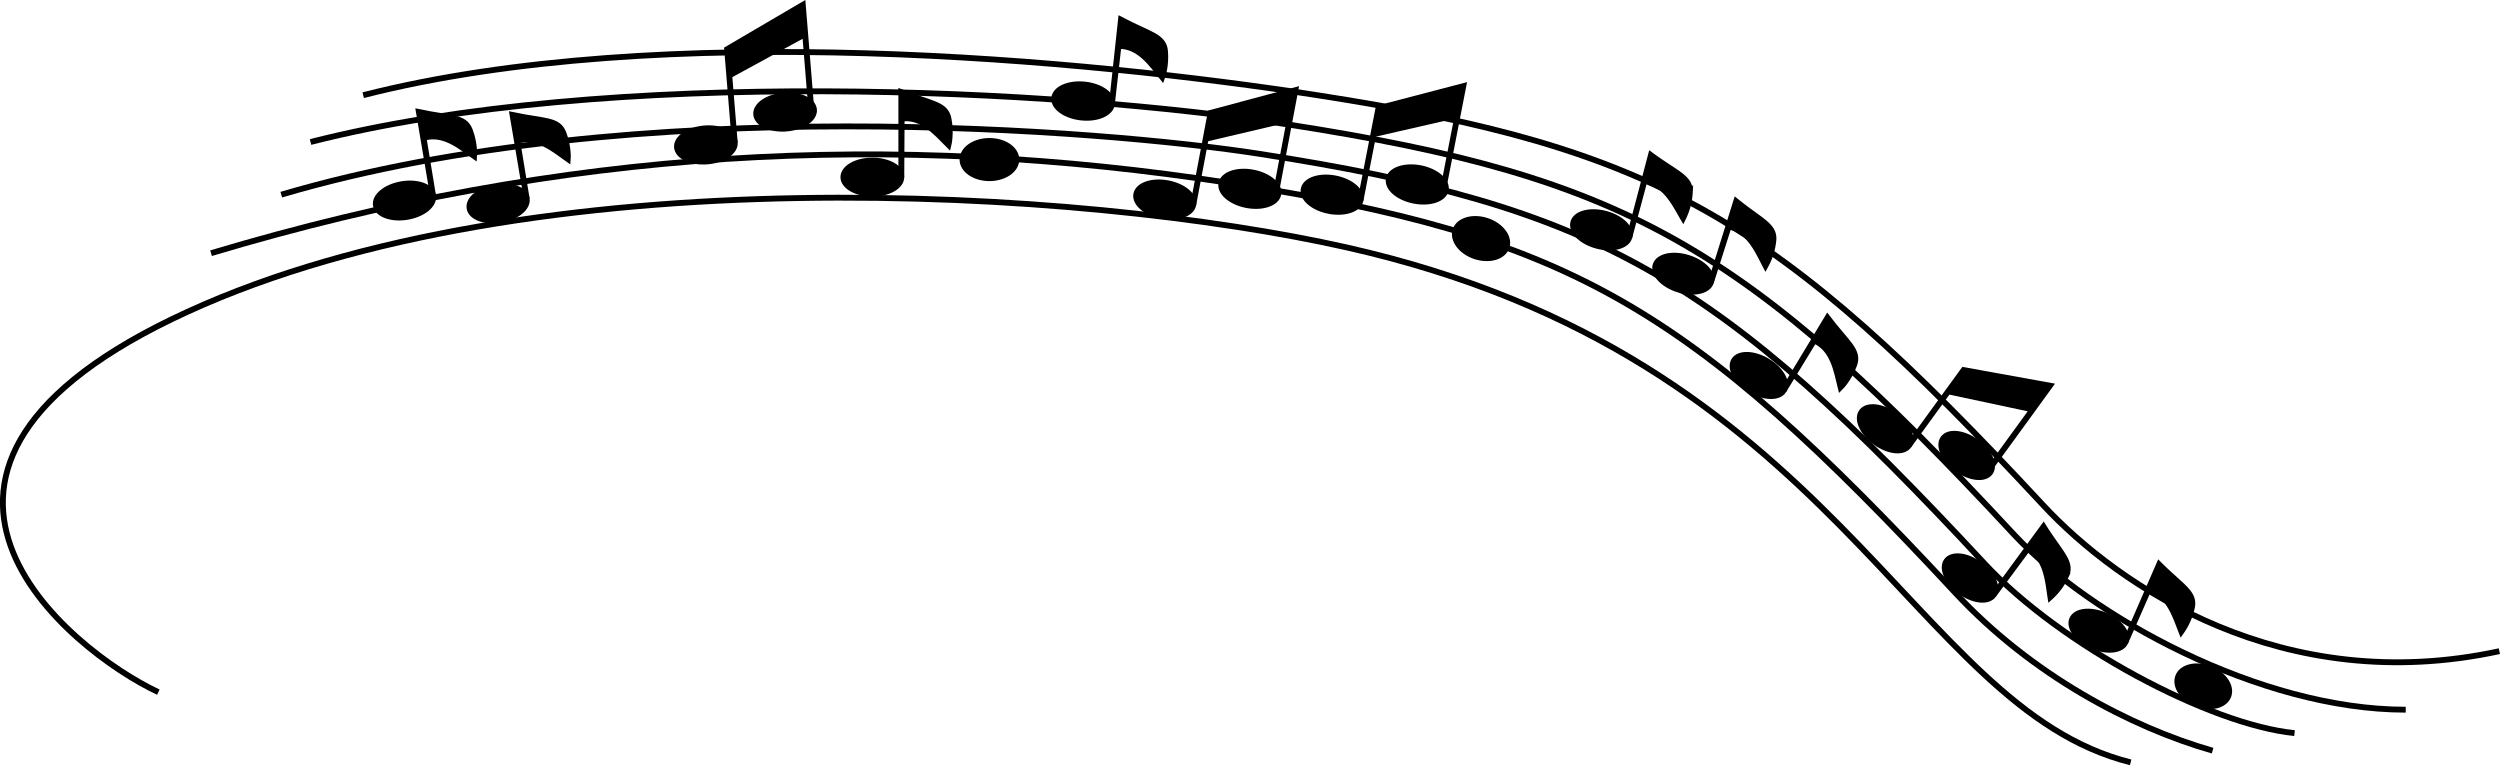 <svg xmlns="http://www.w3.org/2000/svg" width="213.584" height="65.374"><path fill="none" stroke="#000" stroke-width=".5" d="M13.53 59.132c-7.5-3.5-27-19 2.5-32.5s76.513-10.559 99-5.5c42.024 9.453 48.06 39.265 67 44"/><path fill="none" stroke="#000" stroke-width=".5" d="M18.03 21.632c30.138-9.04 58.34-10.446 87-6 29 4.5 39.165 10.406 62 35 6.5 7 15 11.5 22 13.5"/><path fill="none" stroke="#000" stroke-width=".5" d="M24.03 16.632c30.048-8.887 70.618-5.5 83.5-3.5 29 4.5 39.165 10.406 62 35 6.5 7 19.259 13.777 26.5 14.5"/><path fill="none" stroke="#000" stroke-width=".5" d="M26.53 12.132c25.5-6.5 63.829-4.551 83.5-1.5 29 4.5 39.165 10.406 62 35 6.5 7 21 15 33.5 15"/><path fill="none" stroke="#000" stroke-width=".5" d="M31.03 8.132c25.5-6.5 61.829-3.051 81.5 0 29 4.5 39.165 10.406 62 35 6.5 7 20.5 16.5 39 12.5"/><path d="M34.793 18.526c1.347-.226 2.332-1.035 2.203-1.804-.13-.77-1.328-1.211-2.676-.985-1.348.227-2.336 1.035-2.203 1.805.129.773 1.324 1.21 2.676.984"/><path fill="none" stroke="#000" stroke-width=".5" d="M34.793 18.526c1.347-.226 2.332-1.035 2.203-1.804-.13-.77-1.328-1.211-2.676-.985-1.348.227-2.336 1.035-2.203 1.805.129.773 1.324 1.21 2.676.984zm0 0"/><path d="m36.996 16.722-1.207-7.149c2.656.567 3.89.356 4.343 1.547.457 1.191.375 2.219.375 2.219-1.152-.82-2.632-2.09-4.32-1.555l.809 4.938"/><path fill="none" stroke="#000" stroke-width=".5" d="m36.996 16.722-1.207-7.149c2.656.567 3.89.356 4.343 1.547.457 1.191.375 2.219.375 2.219-1.152-.82-2.632-2.09-4.32-1.555zm0 0"/><path d="M42.793 18.776c1.347-.226 2.332-1.035 2.203-1.804-.13-.77-1.328-1.211-2.676-.985-1.348.227-2.336 1.035-2.203 1.805.129.773 1.324 1.21 2.676.984"/><path fill="none" stroke="#000" stroke-width=".5" d="M42.793 18.776c1.347-.226 2.332-1.035 2.203-1.804-.13-.77-1.328-1.211-2.676-.985-1.348.227-2.336 1.035-2.203 1.805.129.773 1.324 1.21 2.676.984zm0 0"/><path d="m44.996 16.972-1.207-7.149c2.656.567 3.89.356 4.343 1.547.457 1.191.375 2.219.375 2.219-1.152-.82-2.632-2.09-4.32-1.555l.809 4.938"/><path fill="none" stroke="#000" stroke-width=".5" d="m44.996 16.972-1.207-7.149c2.656.567 3.89.356 4.343 1.547.457 1.191.375 2.219.375 2.219-1.152-.82-2.632-2.09-4.32-1.555zm0 0"/><path d="M67.187 10.98c1.363-.11 2.418-.833 2.356-1.61-.067-.777-1.223-1.32-2.582-1.207-1.364.11-2.418.832-2.356 1.61.066.78 1.223 1.32 2.582 1.206"/><path fill="none" stroke="#000" stroke-width=".5" d="M67.187 10.98c1.363-.11 2.418-.833 2.356-1.61-.067-.777-1.223-1.32-2.582-1.207-1.364.11-2.418.832-2.356 1.61.066.78 1.223 1.32 2.582 1.206zm0 0"/><path d="M60.421 13.792c1.364-.11 2.415-.832 2.352-1.61-.062-.78-1.219-1.32-2.582-1.21-1.363.113-2.418.836-2.352 1.613.063.777 1.22 1.316 2.582 1.207"/><path fill="none" stroke="#000" stroke-width=".5" d="M60.421 13.792c1.364-.11 2.415-.832 2.352-1.61-.062-.78-1.219-1.32-2.582-1.21-1.363.113-2.418.836-2.352 1.613.063.777 1.22 1.316 2.582 1.207zm0 0"/><path d="m62.773 12.183-.652-7.977 6.465-3.79.73 8.974-.527-6.48-6.485 3.538.469 5.735"/><path fill="none" stroke="#000" stroke-width=".5" d="m62.773 12.183-.652-7.977 6.465-3.79.73 8.974-.527-6.48-6.485 3.538zm0 0"/><path d="M74.53 16.546c1.368 0 2.473-.633 2.473-1.414 0-.782-1.105-1.414-2.472-1.414s-2.477.632-2.477 1.414c0 .781 1.11 1.414 2.477 1.414"/><path fill="none" stroke="#000" stroke-width=".5" d="M74.53 16.546c1.368 0 2.473-.633 2.473-1.414 0-.782-1.105-1.414-2.472-1.414s-2.477.632-2.477 1.414c0 .781 1.11 1.414 2.477 1.414zm0 0"/><path d="M77.003 15.132v-7.25c2.528 1 3.778 1 4.028 2.25.25 1.25 0 2.25 0 2.25-1-1-2.25-2.5-4-2.25l-.027 5"/><path fill="none" stroke="#000" stroke-width=".5" d="M77.003 15.132v-7.25c2.528 1 3.778 1 4.028 2.25.25 1.25 0 2.25 0 2.25-1-1-2.25-2.5-4-2.25zm0 0"/><path d="M84.53 15.222c1.27 0 2.298-.711 2.298-1.59 0-.88-1.028-1.59-2.297-1.59-1.27 0-2.301.71-2.301 1.59 0 .879 1.031 1.59 2.3 1.59"/><path fill="none" stroke="#000" stroke-width=".5" d="M84.53 15.222c1.27 0 2.298-.711 2.298-1.59 0-.88-1.028-1.59-2.297-1.59-1.27 0-2.301.71-2.301 1.59 0 .879 1.031 1.59 2.3 1.59zm0 0"/><path d="M92.378 10.038c1.36.148 2.528-.363 2.614-1.14.082-.778-.95-1.524-2.309-1.673-1.36-.144-2.531.364-2.613 1.141-.086.777.95 1.527 2.308 1.672"/><path fill="none" stroke="#000" stroke-width=".5" d="M92.378 10.038c1.36.148 2.528-.363 2.614-1.14.082-.778-.95-1.524-2.309-1.673-1.36-.144-2.531.364-2.613 1.141-.086.777.95 1.527 2.308 1.672zm0 0"/><path d="m94.992 8.897.777-7.207c2.402 1.266 3.649 1.399 3.762 2.668.113 1.27-.242 2.239-.242 2.239-.887-1.102-1.97-2.727-3.735-2.668l-.562 4.968"/><path fill="none" stroke="#000" stroke-width=".5" d="m94.992 8.897.777-7.207c2.402 1.266 3.649 1.399 3.762 2.668.113 1.27-.242 2.239-.242 2.239-.887-1.102-1.97-2.727-3.735-2.668zm0 0"/><path d="M106.52 17.522c1.339.254 2.546-.164 2.69-.93.145-.769-.824-1.597-2.167-1.85-1.344-.255-2.547.163-2.696.929-.144.77.828 1.597 2.172 1.851"/><path fill="none" stroke="#000" stroke-width=".5" d="M106.52 17.522c1.339.254 2.546-.164 2.69-.93.145-.769-.824-1.597-2.167-1.85-1.344-.255-2.547.163-2.696.929-.144.77.828 1.597 2.172 1.851zm0 0"/><path d="M99.246 18.436c1.343.254 2.55-.16 2.695-.93.145-.765-.824-1.593-2.168-1.847-1.344-.254-2.55.164-2.695.93-.145.77.824 1.597 2.168 1.847"/><path fill="none" stroke="#000" stroke-width=".5" d="M99.246 18.436c1.343.254 2.55-.16 2.695-.93.145-.765-.824-1.593-2.168-1.847-1.344-.254-2.55.164-2.695.93-.145.77.824 1.597 2.168 1.847zm0 0"/><path d="m101.941 17.507 1.484-7.86 7.239-1.941-1.672 8.844 1.207-6.387-7.192 1.695-1.066 5.649"/><path fill="none" stroke="#000" stroke-width=".5" d="m101.941 17.507 1.484-7.86 7.239-1.941-1.672 8.844 1.207-6.387-7.192 1.695zm0 0"/><path d="M120.812 17.147c1.34.262 2.55-.148 2.7-.914.148-.765-.817-1.597-2.16-1.863-1.34-.258-2.548.148-2.7.914-.149.77.816 1.602 2.16 1.863"/><path fill="none" stroke="#000" stroke-width=".5" d="M120.812 17.147c1.34.262 2.55-.148 2.7-.914.148-.765-.817-1.597-2.16-1.863-1.34-.258-2.548.148-2.7.914-.149.77.816 1.602 2.16 1.863zm0 0"/><path d="M113.535 18.018c1.34.262 2.55-.144 2.699-.91.148-.77-.816-1.601-2.156-1.863-1.344-.262-2.551.148-2.7.914-.152.766.813 1.602 2.157 1.86"/><path fill="none" stroke="#000" stroke-width=".5" d="M113.535 18.018c1.34.262 2.55-.144 2.699-.91.148-.77-.816-1.601-2.156-1.863-1.344-.262-2.551.148-2.7.914-.152.766.813 1.602 2.157 1.86zm0 0"/><path d="m116.234 17.108 1.531-7.855 7.25-1.895-1.722 8.832 1.242-6.379-7.2 1.653-1.101 5.644"/><path fill="none" stroke="#000" stroke-width=".5" d="m116.234 17.108 1.531-7.855 7.25-1.895-1.722 8.832 1.242-6.379-7.2 1.653zm0 0"/><path d="M149.535 33.288c1.172.707 2.445.738 2.847.07.407-.672-.218-1.785-1.386-2.492-1.172-.703-2.45-.734-2.852-.066-.402.672.219 1.785 1.39 2.488"/><path fill="none" stroke="#000" stroke-width=".5" d="M149.535 33.288c1.172.707 2.445.738 2.847.07.407-.672-.218-1.785-1.386-2.492-1.172-.703-2.45-.734-2.852-.066-.402.672.219 1.785 1.39 2.488zm0 0"/><path d="m152.382 33.358 3.746-6.21c1.645 2.16 2.715 2.804 2.286 4.003-.434 1.203-1.164 1.93-1.164 1.93-.34-1.375-.633-3.305-2.262-3.992l-2.606 4.27"/><path fill="none" stroke="#000" stroke-width=".5" d="m152.382 33.358 3.746-6.21c1.645 2.16 2.715 2.804 2.286 4.003-.434 1.203-1.164 1.93-1.164 1.93-.34-1.375-.633-3.305-2.262-3.992zm0 0"/><path d="M126.027 21.893c1.203.399 2.406.051 2.684-.785.277-.832-.473-1.836-1.676-2.234-1.203-.402-2.407-.05-2.684.781-.277.832.473 1.836 1.676 2.238"/><path fill="none" stroke="#000" stroke-width=".5" d="M126.027 21.893c1.203.399 2.406.051 2.684-.785.277-.832-.473-1.836-1.676-2.234-1.203-.402-2.407-.05-2.684.781-.277.832.473 1.836 1.676 2.238zm0 0"/><path d="M143.382 24.733c1.305.407 2.551.133 2.786-.613.234-.746-.637-1.68-1.942-2.086-1.305-.41-2.55-.137-2.781.61-.234.746.633 1.68 1.937 2.09"/><path fill="none" stroke="#000" stroke-width=".5" d="M143.382 24.733c1.305.407 2.551.133 2.786-.613.234-.746-.637-1.68-1.942-2.086-1.305-.41-2.55-.137-2.781.61-.234.746.633 1.68 1.937 2.09zm0 0"/><path d="m146.168 24.12 2.164-6.918c2.109 1.707 3.304 2.082 3.171 3.348a5.681 5.681 0 0 1-.671 2.148c-.657-1.254-1.403-3.058-3.149-3.34l-1.515 4.762"/><path fill="none" stroke="#000" stroke-width=".5" d="m146.168 24.12 2.164-6.918c2.109 1.707 3.304 2.082 3.171 3.348a5.681 5.681 0 0 1-.671 2.148c-.657-1.254-1.403-3.058-3.149-3.34zm0 0"/><path d="M167.191 40.058c1.105.8 2.371.94 2.832.308.457-.633-.066-1.797-1.172-2.598-1.105-.804-2.375-.945-2.832-.312-.46.633.067 1.797 1.172 2.602"/><path fill="none" stroke="#000" stroke-width=".5" d="M167.191 40.058c1.105.8 2.371.94 2.832.308.457-.633-.066-1.797-1.172-2.598-1.105-.804-2.375-.945-2.832-.312-.46.633.067 1.797 1.172 2.602zm0 0"/><path d="M160.222 37.776c1.11.805 2.375.942 2.836.309.457-.629-.066-1.793-1.172-2.598-1.105-.8-2.375-.941-2.832-.308-.46.632.067 1.793 1.168 2.597"/><path fill="none" stroke="#000" stroke-width=".5" d="M160.222 37.776c1.11.805 2.375.942 2.836.309.457-.629-.066-1.793-1.172-2.598-1.105-.8-2.375-.941-2.832-.308-.46.632.067 1.793 1.168 2.597zm0 0"/><path d="m163.058 38.085 4.703-6.469 7.371 1.336-5.293 7.281 3.825-5.258-7.227-1.539-3.379 4.649"/><path fill="none" stroke="#000" stroke-width=".5" d="m163.058 38.085 4.703-6.469 7.371 1.336-5.293 7.281 3.825-5.258-7.227-1.539zm0 0"/><path d="M167.468 50.522c1.106.809 2.371.953 2.832.325.465-.633-.054-1.797-1.16-2.606-1.101-.808-2.37-.953-2.832-.32-.46.629.059 1.797 1.16 2.601"/><path fill="none" stroke="#000" stroke-width=".5" d="M167.468 50.522c1.106.809 2.371.953 2.832.325.465-.633-.054-1.797-1.16-2.606-1.101-.808-2.37-.953-2.832-.32-.46.629.059 1.797 1.16 2.601zm0 0"/><path d="m170.3 50.847 4.286-5.852c1.449 2.3 2.457 3.04 1.917 4.195a5.584 5.584 0 0 1-1.328 1.813c-.214-1.395-.34-3.344-1.898-4.176l-2.977 4.02"/><path fill="none" stroke="#000" stroke-width=".5" d="m170.3 50.847 4.286-5.852c1.449 2.3 2.457 3.04 1.917 4.195a5.584 5.584 0 0 1-1.328 1.813c-.214-1.395-.34-3.344-1.898-4.176zm0 0"/><path d="M178.742 55.179c1.254.546 2.523.406 2.832-.309.312-.719-.45-1.742-1.703-2.285-1.254-.543-2.524-.406-2.836.312-.309.715.453 1.739 1.707 2.282"/><path fill="none" stroke="#000" stroke-width=".5" d="M178.742 55.179c1.254.546 2.523.406 2.832-.309.312-.719-.45-1.742-1.703-2.285-1.254-.543-2.524-.406-2.836.312-.309.715.453 1.739 1.707 2.282zm0 0"/><path d="m181.574 54.87 2.89-6.648c1.918 1.921 3.063 2.421 2.797 3.668a5.63 5.63 0 0 1-.898 2.062c-.52-1.316-1.067-3.191-2.774-3.66l-2.015 4.578"/><path fill="none" stroke="#000" stroke-width=".5" d="m181.574 54.87 2.89-6.648c1.918 1.921 3.063 2.421 2.797 3.668a5.63 5.63 0 0 1-.898 2.062c-.52-1.316-1.067-3.191-2.774-3.66zm0 0"/><path d="M187.652 60.112c1.18.465 2.398.176 2.719-.64.32-.817-.375-1.856-1.559-2.32-1.18-.466-2.398-.177-2.719.64-.32.82.375 1.86 1.559 2.32"/><path fill="none" stroke="#000" stroke-width=".5" d="M187.652 60.112c1.18.465 2.398.176 2.719-.64.32-.817-.375-1.856-1.559-2.32-1.18-.466-2.398-.177-2.719.64-.32.82.375 1.86 1.559 2.32zm0 0"/><path d="M136.445 20.999c1.32.348 2.555.02 2.754-.734.199-.758-.711-1.653-2.031-2-1.325-.348-2.56-.02-2.754.738-.2.754.71 1.648 2.03 1.996"/><path fill="none" stroke="#000" stroke-width=".5" d="M136.445 20.999c1.32.348 2.555.02 2.754-.734.199-.758-.711-1.653-2.031-2-1.325-.348-2.56-.02-2.754.738-.2.754.71 1.648 2.03 1.996zm0 0"/><path d="m139.199 20.265 1.847-7.012c2.184 1.61 3.395 1.926 3.32 3.199a5.656 5.656 0 0 1-.573 2.176c-.715-1.223-1.54-2.988-3.297-3.195l-1.297 4.832"/><path fill="none" stroke="#000" stroke-width=".5" d="m139.199 20.265 1.847-7.012c2.184 1.61 3.395 1.926 3.32 3.199a5.656 5.656 0 0 1-.573 2.176c-.715-1.223-1.54-2.988-3.297-3.195zm0 0"/></svg>
